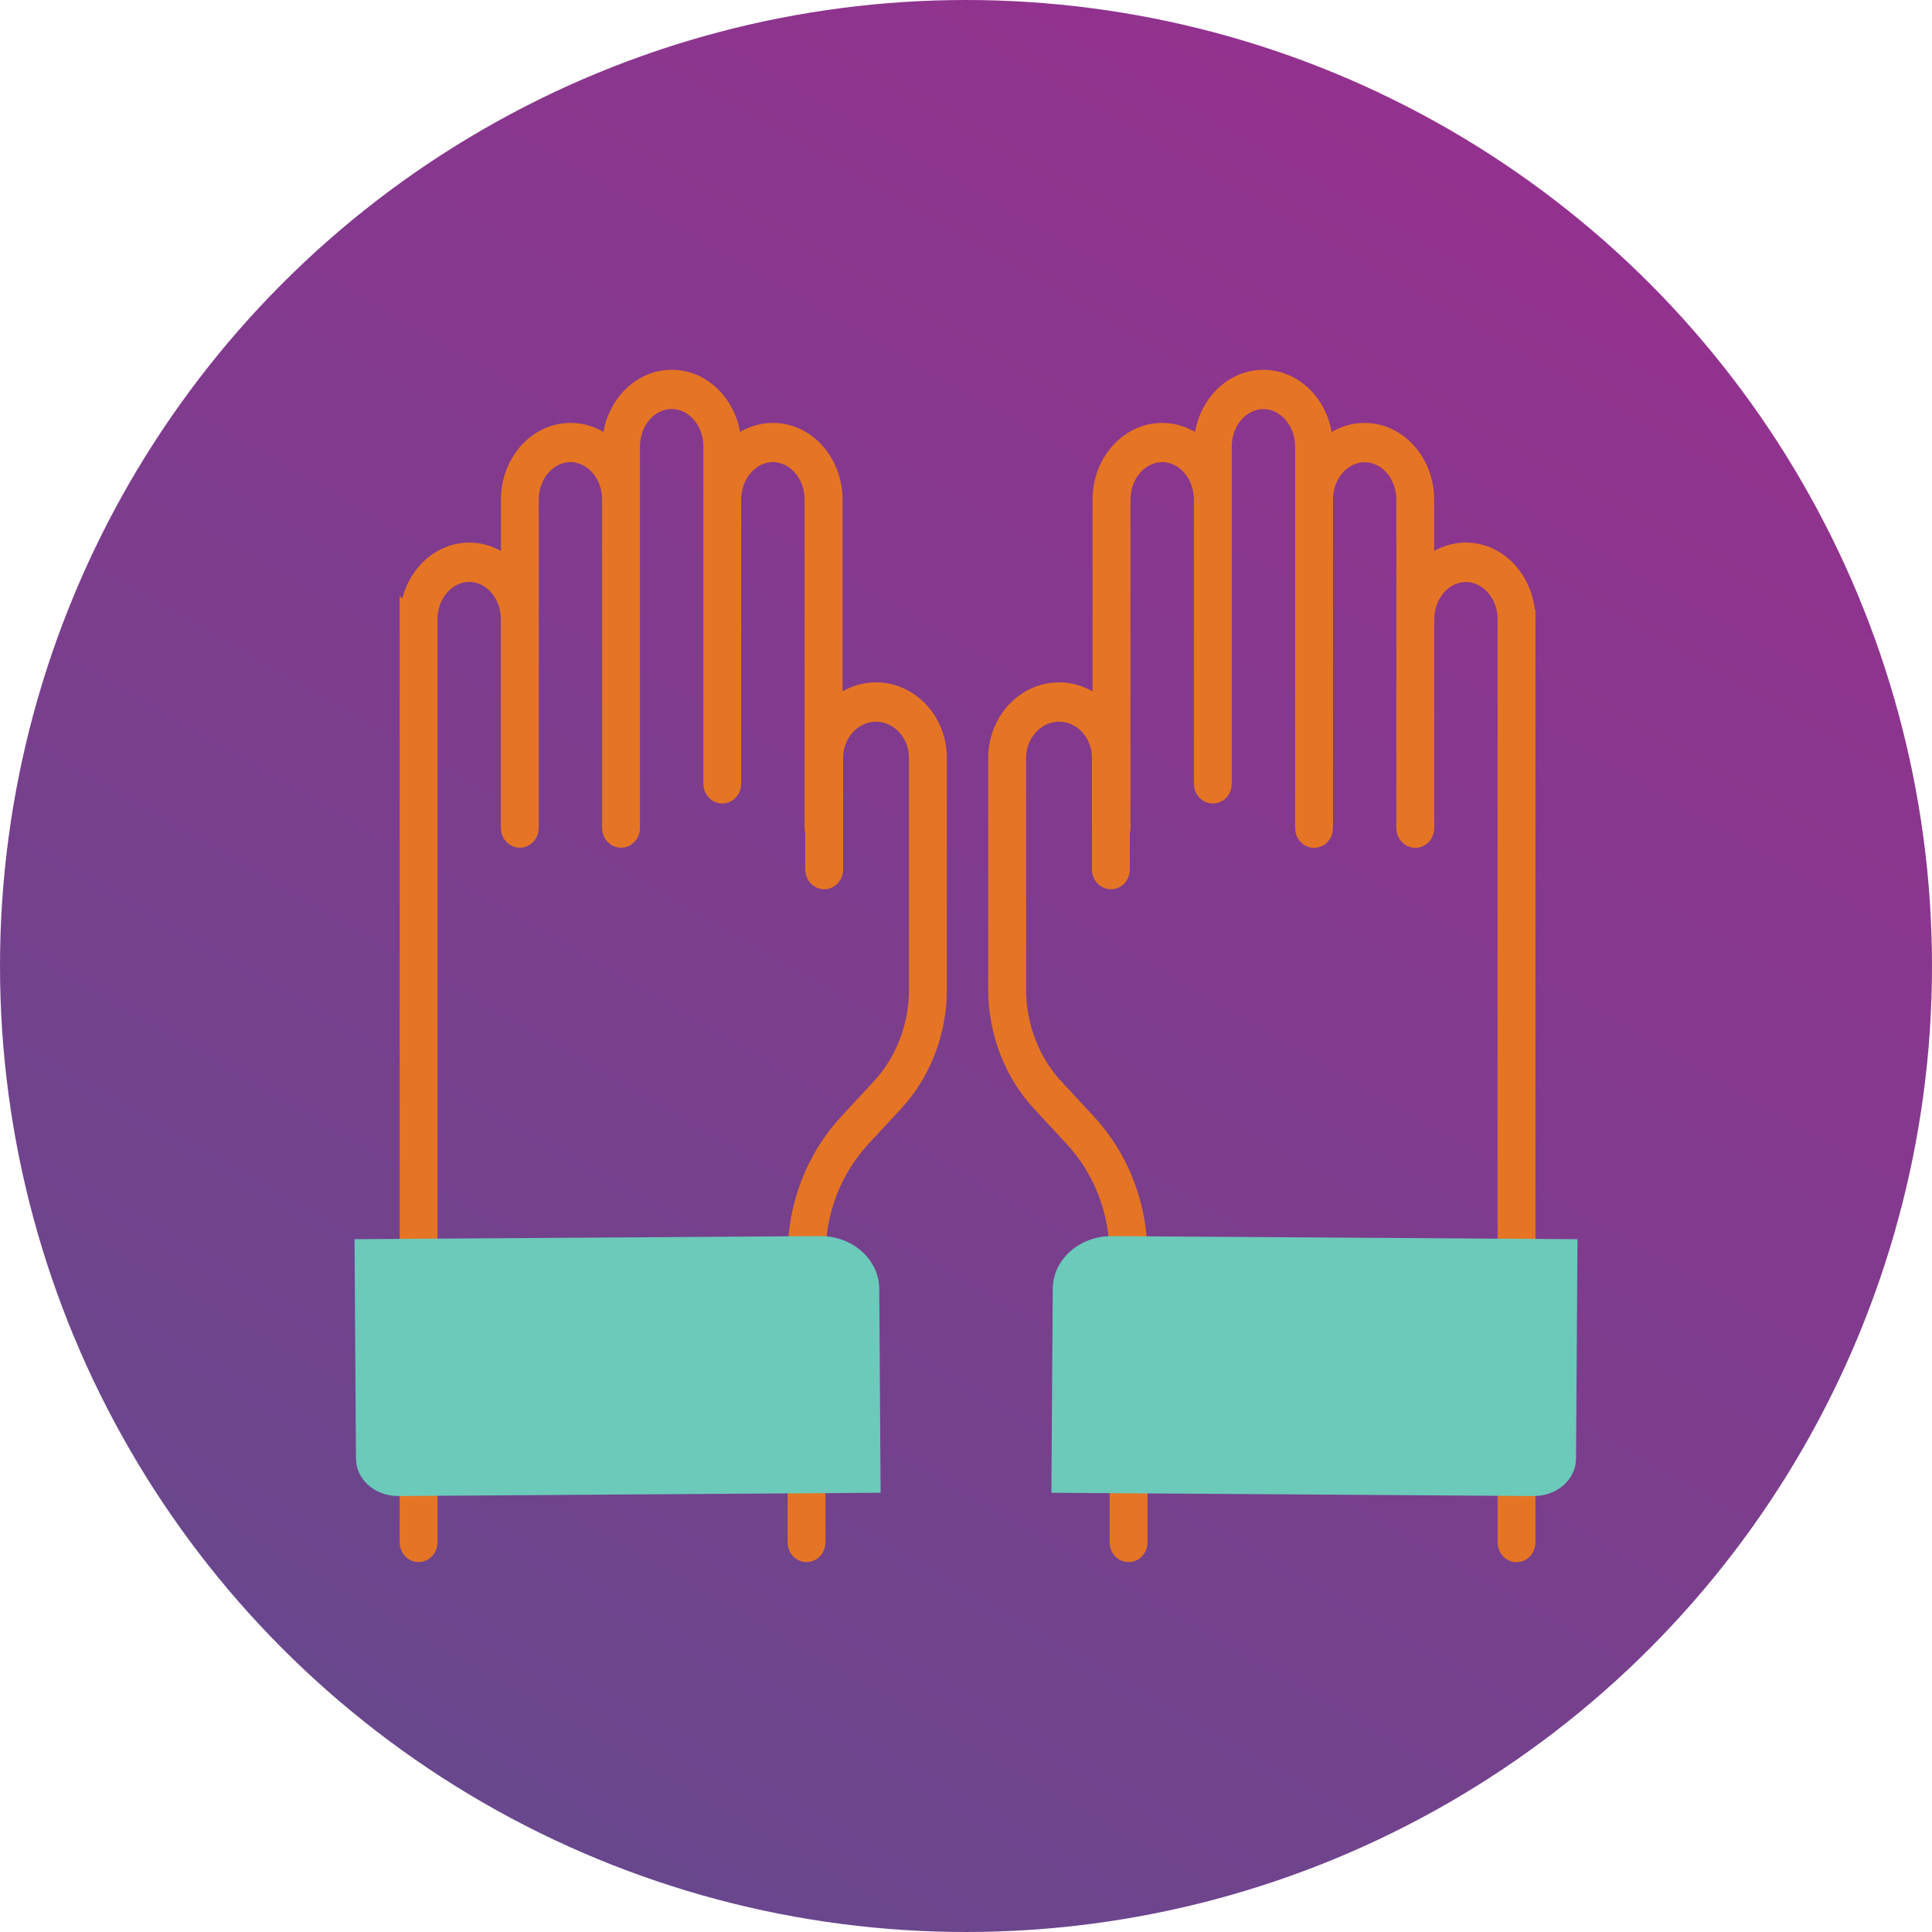 <?xml version="1.0" encoding="UTF-8"?><svg xmlns="http://www.w3.org/2000/svg" xmlns:xlink="http://www.w3.org/1999/xlink" viewBox="0 0 200 200"><defs><style>.cls-1{fill:url(#linear-gradient);}.cls-2{fill:#6bcaba;}.cls-3{fill:#e57524;stroke:#e57524;stroke-miterlimit:10;stroke-width:2px;}</style><linearGradient id="linear-gradient" x1="150.01" y1="13.38" x2="49.99" y2="186.62" gradientUnits="userSpaceOnUse"><stop offset="0" stop-color="#93328e"/><stop offset="1" stop-color="#68478d"/></linearGradient></defs><g id="Layer_1"><circle class="cls-1" cx="100" cy="100" r="100"/></g><g id="_2026_Icons"><path class="cls-3" d="M157.94,64.12c0-1.85-.64-3.58-1.8-4.9-1.18-1.32-2.74-2.05-4.4-2.05s-3.16.73-4.28,1.92v-7.37c0-3.83-2.78-6.94-6.2-6.94-1.66,0-3.16.73-4.28,1.92v-.47c0-3.83-2.78-6.95-6.2-6.95s-6.2,3.12-6.2,6.95v.47c-1.11-1.19-2.62-1.92-4.28-1.92-3.42,0-6.2,3.12-6.2,6.94v21.92c-1.2-1.29-2.78-2-4.47-2-3.49,0-6.33,3.06-6.33,6.83v23.98c0,4.34,1.63,8.58,4.47,11.64l3.38,3.65c3.04,3.28,4.72,7.64,4.72,12.28v.57c0,.11.02.22.05.32-.03.1-.05.21-.05.32v28.44c0,.57.43,1.04.96,1.04s.96-.46.96-1.04v-28.44c0-.11-.02-.22-.05-.32.03-.1.05-.21.05-.32v-.57c0-5.19-1.88-10.07-5.28-13.75l-3.38-3.65c-2.49-2.68-3.91-6.38-3.91-10.17v-23.98c0-2.62,1.98-4.76,4.41-4.76,1.18,0,2.28.49,3.12,1.39.83.9,1.29,2.09,1.29,3.36v11.56c0,.57.43,1.04.96,1.04s.96-.46.96-1.04v-3.92c.04-.12.07-.25.07-.38v-34.01c0-2.69,1.92-4.87,4.28-4.87s4.28,2.19,4.28,4.87v29.43c0,.57.43,1.04.96,1.04s.96-.46.96-1.04v-34.92c0-2.69,1.92-4.87,4.28-4.87s4.28,2.19,4.28,4.87v39.51c0,.57.43,1.04.96,1.04s.96-.46.96-1.04v-34.01c0-2.69,1.92-4.87,4.28-4.87s4.28,2.19,4.28,4.87v34.01h0c0,.57.43,1.04.96,1.04s.96-.46.96-1.04h0v-21.61c0-2.69,1.92-4.87,4.28-4.87,1.13,0,2.2.5,3.01,1.41.82.92,1.27,2.15,1.27,3.46v66.44c0,.09.01.18.03.27-.02.09-.03.17-.03.27v28.58c0,.57.43,1.04.96,1.04s.96-.46.96-1.04v-28.58c0-.09-.01-.18-.03-.27.02-.09.03-.17.03-.27v-66.44Z"/><path class="cls-3" d="M42.38,64.12c0-1.85.64-3.58,1.8-4.9,1.18-1.32,2.74-2.05,4.4-2.05s3.16.73,4.28,1.92v-7.37c0-3.83,2.78-6.94,6.2-6.94,1.66,0,3.16.73,4.28,1.92v-.47c0-3.83,2.78-6.95,6.2-6.95s6.2,3.12,6.2,6.95v.47c1.11-1.19,2.62-1.92,4.28-1.92,3.42,0,6.2,3.12,6.2,6.94v21.92c1.2-1.29,2.78-2,4.47-2,3.49,0,6.33,3.06,6.33,6.83v23.98c0,4.34-1.63,8.58-4.47,11.64l-3.38,3.65c-3.04,3.28-4.72,7.64-4.72,12.28v.57c0,.11-.02.22-.05.32.03.1.05.21.05.32v28.44c0,.57-.43,1.04-.96,1.04s-.96-.46-.96-1.04v-28.44c0-.11.02-.22.05-.32-.03-.1-.05-.21-.05-.32v-.57c0-5.19,1.88-10.07,5.28-13.75l3.38-3.65c2.49-2.68,3.91-6.38,3.91-10.17v-23.98c0-2.62-1.98-4.76-4.41-4.76-1.18,0-2.28.49-3.12,1.39-.83.9-1.29,2.09-1.29,3.36v11.56c0,.57-.43,1.04-.96,1.04s-.96-.46-.96-1.04v-3.92c-.04-.12-.07-.25-.07-.38v-34.01c0-2.69-1.92-4.87-4.28-4.87s-4.28,2.19-4.28,4.87v27.64s0,1.79,0,1.79c0,.57-.43,1.04-.96,1.04s-.96-.46-.96-1.04v-1.79s0-27.64,0-27.64v-5.5c0-2.69-1.92-4.87-4.28-4.87s-4.28,2.19-4.28,4.87v5.5s0,34.01,0,34.01c0,.57-.43,1.04-.96,1.04s-.96-.46-.96-1.04v-34.01c0-2.69-1.92-4.87-4.28-4.87s-4.28,2.19-4.28,4.87v12.4s0,21.61,0,21.61h0c0,.57-.43,1.04-.96,1.04s-.96-.46-.96-1.04h0v-21.61c0-2.69-1.92-4.87-4.28-4.87-1.13,0-2.2.5-3.01,1.41-.82.92-1.27,2.15-1.27,3.46v66.44c0,.09-.01.18-.03.27.02.09.03.17.03.27v28.58c0,.57-.43,1.04-.96,1.04s-.96-.46-.96-1.04v-28.58c0-.09.01-.18.03-.27-.02-.09-.03-.17-.03-.27v-66.44Z"/><path class="cls-2" d="M158.81,154.87l-49.97-.34.14-21.11c.02-3.04,2.76-5.48,6.12-5.46l48.2.32-.15,22.71c-.01,2.15-1.96,3.89-4.34,3.87Z"/><path class="cls-2" d="M41.19,154.87l49.97-.34-.14-21.11c-.02-3.04-2.76-5.48-6.12-5.46l-48.2.32.15,22.71c.01,2.15,1.96,3.89,4.34,3.87Z"/></g></svg>